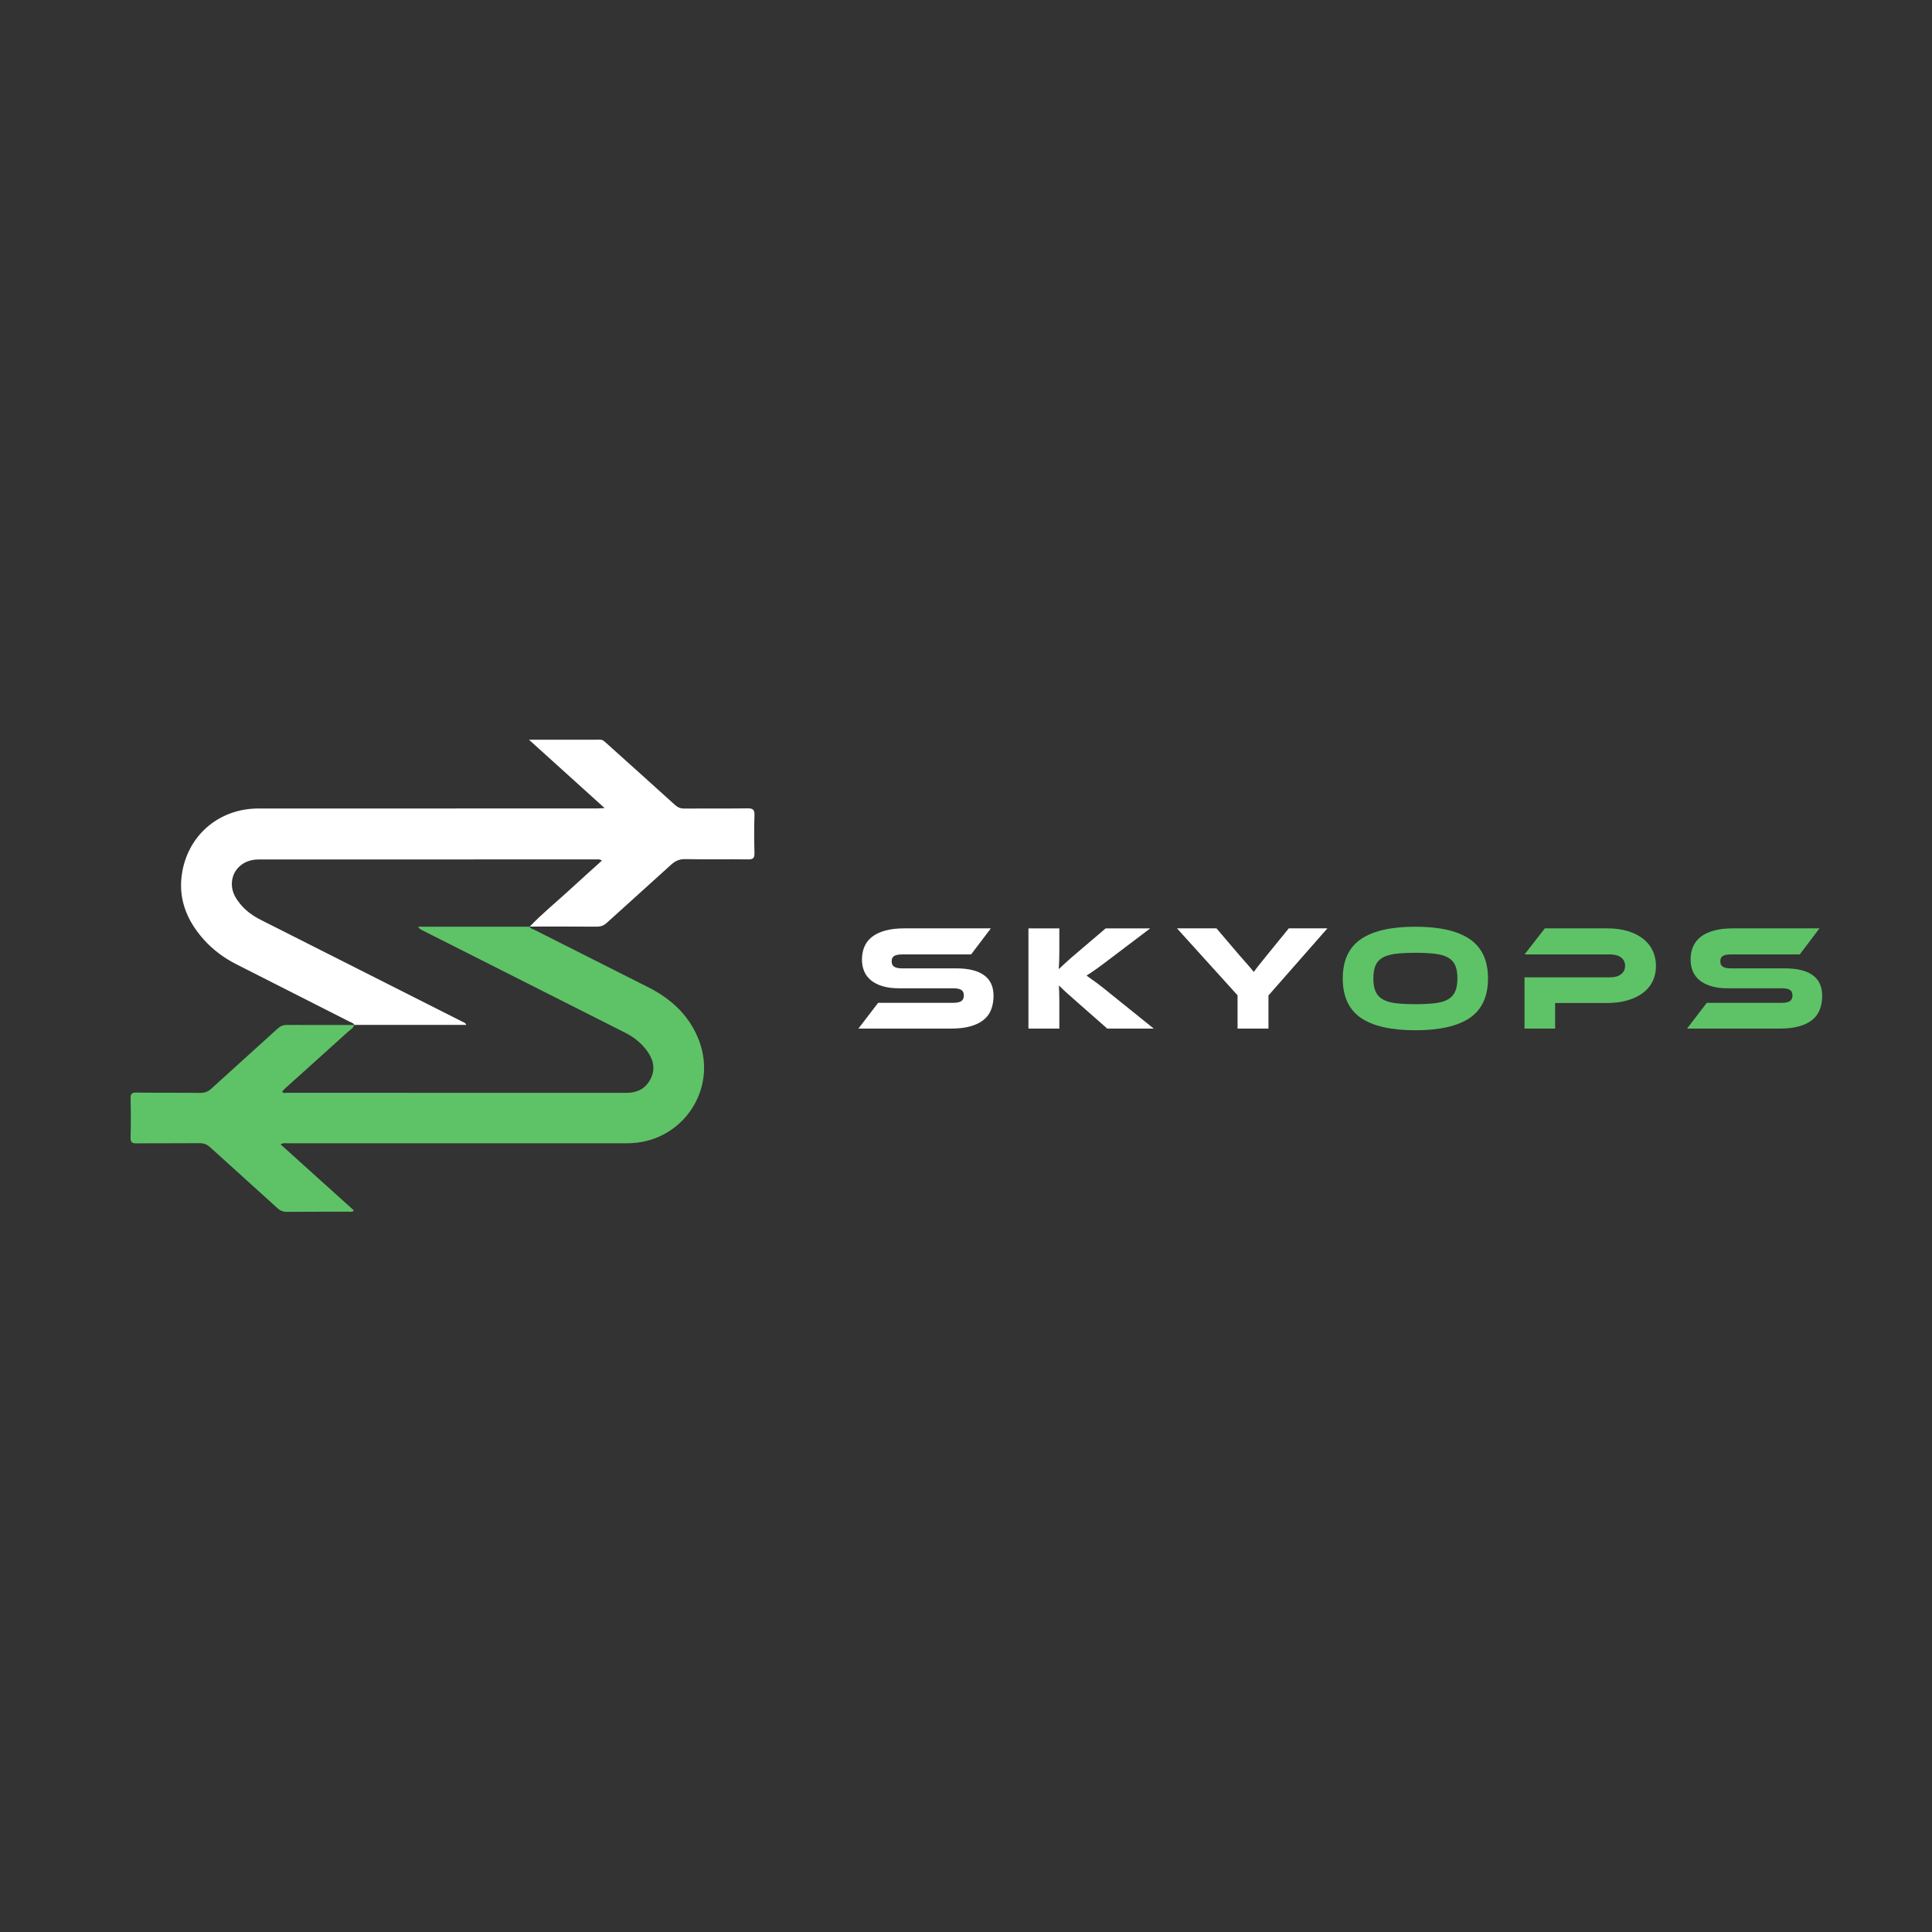 <?xml version="1.0" encoding="UTF-8" standalone="no"?>
<!DOCTYPE svg PUBLIC "-//W3C//DTD SVG 1.1//EN" "http://www.w3.org/Graphics/SVG/1.1/DTD/svg11.dtd">
<svg width="100%" height="100%" viewBox="0 0 1080 1080" version="1.1" xmlns="http://www.w3.org/2000/svg" xmlns:xlink="http://www.w3.org/1999/xlink" xml:space="preserve" xmlns:serif="http://www.serif.com/" style="fill-rule:evenodd;clip-rule:evenodd;stroke-linejoin:round;stroke-miterlimit:2;">
    <rect x="0" y="0" width="1080" height="1080" fill="#333333" stroke="none"/>
    <g transform="matrix(1.312,0,0,1.312,198.021,518.02)">
        <path d="M0,41.829L0.032,41.829C0.043,41.85 0.054,41.872 0.064,41.894L-0.021,41.894C-0.011,41.872 -0.005,41.85 0,41.829M74.782,-0.065C74.756,-0.038 74.729,-0.005 74.702,0.021L74.644,0.021C74.627,-0.005 74.616,-0.032 74.601,-0.065L74.782,-0.065Z" style="fill:rgb(241,140,36);fill-rule:nonzero;"/>
    </g>
    <g transform="matrix(1.312,0,0,1.312,76.409,556.647)">
        <path d="M0,62.883C8.94,62.786 17.892,62.888 26.832,62.802C28.685,62.781 30.011,63.366 31.348,64.585C40.873,73.252 50.469,81.832 59.989,90.499C61.203,91.605 62.416,92.067 64.049,92.056C72.726,91.981 81.403,92.018 90.08,91.991C90.832,91.986 91.664,92.314 92.572,91.487C82.16,82.106 71.803,72.763 61.321,63.318C62.562,62.571 63.555,62.856 64.489,62.856C112.703,62.84 160.916,62.862 209.136,62.835C231.887,62.819 247.576,40.605 239.683,19.303C235.779,8.768 228.021,1.46 218.092,-3.566C201.902,-11.755 185.687,-19.9 169.491,-28.083C168.751,-28.459 167.816,-28.583 167.371,-29.431L119.903,-29.431C120.392,-28.626 120.913,-28.304 121.461,-28.03C150.349,-13.435 179.243,1.159 208.142,15.738C212.132,17.751 215.455,20.474 217.963,24.227C220.481,27.991 220.933,31.879 218.72,35.858C216.562,39.74 213.082,41.362 208.689,41.362C160.46,41.34 112.229,41.351 64.006,41.335C63.356,41.335 62.577,41.668 61.949,40.83C62.362,40.39 62.744,39.912 63.189,39.509C72.092,31.492 81.022,23.497 89.903,15.448C90.907,14.54 92.255,13.891 92.706,12.441C83.164,12.446 73.628,12.489 64.081,12.42C62.438,12.409 61.262,12.892 60.048,13.993C50.667,22.547 41.195,30.998 31.82,39.563C30.392,40.862 28.99,41.404 27.058,41.383C18.025,41.27 8.988,41.367 -0.043,41.249C-2.029,41.222 -2.647,41.721 -2.594,43.762C-2.448,49.309 -2.448,54.855 -2.599,60.402C-2.652,62.491 -1.934,62.904 0,62.883" style="fill:rgb(94,195,103);fill-rule:nonzero;"/>
    </g>
    <g transform="matrix(1.312,0,0,1.312,113.824,461.294)">
        <path d="M0,48.644C3.974,53.106 8.688,56.591 14.021,59.287C30.06,67.395 46.088,75.53 62.11,83.675C62.856,84.057 63.791,84.223 64.231,85.082L111.913,85.082C111.511,84.1 110.829,84.014 110.303,83.745C81.742,69.307 53.176,54.868 24.599,40.461C21.113,38.705 17.983,36.541 15.534,33.486C13.956,31.515 12.598,29.421 12.179,26.86C11.078,20.153 16.066,14.606 23.326,14.601C71.276,14.574 119.227,14.574 167.178,14.574C167.935,14.574 168.757,14.365 169.696,15.095C165.084,19.267 160.503,23.332 155.998,27.493C150.333,32.734 144.303,37.572 138.981,43.188C148.497,43.188 158.007,43.156 167.521,43.226C169.245,43.237 170.513,42.754 171.796,41.583C180.854,33.33 190.015,25.195 199.062,16.931C200.877,15.277 202.649,14.408 205.216,14.451C214.162,14.622 223.113,14.44 232.059,14.563C234.228,14.59 234.749,13.897 234.695,11.841C234.561,6.477 234.513,1.102 234.706,-4.257C234.797,-6.716 233.954,-7.21 231.672,-7.178C222.727,-7.049 213.775,-7.162 204.829,-7.098C203.187,-7.087 202.005,-7.565 200.786,-8.676C191.051,-17.52 181.252,-26.283 171.474,-35.073C170.748,-35.723 170.115,-36.438 168.977,-36.432C159.14,-36.4 149.308,-36.416 138.633,-36.416C149.576,-26.525 159.977,-17.128 170.861,-7.291C169.336,-7.216 168.407,-7.135 167.479,-7.135C119.426,-7.125 71.379,-7.135 23.326,-7.114C7.072,-7.108 -6.057,3.609 -9.037,19.514C-11.136,30.731 -7.426,40.305 0,48.644" style="fill:white;fill-rule:nonzero;"/>
    </g>
    <g transform="matrix(-1.312,0,0,1.312,295.859,518.048)">
        <path d="M-0.182,-0.086L0,-0.086C-0.016,-0.054 -0.027,-0.027 -0.043,0L-0.102,0C-0.128,-0.027 -0.156,-0.059 -0.182,-0.086" style="fill:rgb(241,140,36);fill-rule:nonzero;"/>
    </g>
    <g transform="matrix(1.312,0,0,1.312,197.993,572.879)">
        <path d="M0,0.065L0.086,0.065C0.075,0.044 0.064,0.022 0.054,0L0.021,0C0.017,0.022 0.011,0.044 0,0.065" style="fill:rgb(241,140,36);fill-rule:nonzero;"/>
    </g>
    <g transform="matrix(1.312,0,0,1.312,534.554,552.627)">
        <path d="M0,-8.618C5.189,-8.618 9.134,-7.65 11.834,-5.713C14.532,-3.777 15.884,-0.85 15.884,3.065C15.884,5.235 15.546,7.193 14.871,8.938C14.196,10.684 13.12,12.152 11.644,13.343C10.167,14.534 8.279,15.45 5.98,16.088C3.681,16.726 0.929,17.046 -2.276,17.046L-41.699,17.046L-33.283,6.065L-1.265,6.065C0.296,6.065 1.435,5.821 2.152,5.331C2.869,4.842 3.229,4.044 3.229,2.937C3.229,1.83 2.869,1.044 2.152,0.575C1.435,0.107 0.296,-0.128 -1.265,-0.128L-24.298,-0.128C-27.04,-0.128 -29.402,-0.425 -31.385,-1.021C-33.367,-1.617 -35.013,-2.447 -36.32,-3.511C-37.629,-4.575 -38.599,-5.862 -39.231,-7.373C-39.864,-8.884 -40.18,-10.555 -40.18,-12.385C-40.18,-14.385 -39.832,-16.204 -39.137,-17.843C-38.44,-19.481 -37.364,-20.875 -35.908,-22.025C-34.453,-23.174 -32.577,-24.068 -30.277,-24.706C-27.979,-25.345 -25.226,-25.664 -22.02,-25.664L14.744,-25.664L6.328,-14.555L-23.032,-14.555C-24.551,-14.555 -25.68,-14.342 -26.418,-13.917C-27.156,-13.491 -27.524,-12.725 -27.524,-11.619C-27.524,-10.512 -27.156,-9.735 -26.418,-9.288C-25.68,-8.842 -24.551,-8.618 -23.032,-8.618L0,-8.618Z" style="fill:white;fill-rule:nonzero;"/>
    </g>
    <g transform="matrix(1.312,0,0,1.312,644.974,518.97)">
        <path d="M0,42.709L-19.806,42.709L-32.587,31.473C-34.781,29.558 -36.459,28.068 -37.618,27.004C-38.779,25.94 -39.717,25.047 -40.434,24.323C-40.393,25.303 -40.35,26.313 -40.308,27.355C-40.266,28.398 -40.244,29.43 -40.244,30.452L-40.244,42.709L-53.406,42.709L-53.406,0L-40.244,0L-40.244,9.895C-40.244,11.215 -40.266,12.512 -40.308,13.79C-40.35,15.066 -40.413,16.258 -40.497,17.365C-39.654,16.599 -38.631,15.651 -37.428,14.523C-36.226,13.397 -34.655,12.024 -32.714,10.406L-20.502,0L-1.519,0L-17.717,12.257C-19.109,13.321 -20.344,14.258 -21.419,15.066C-22.495,15.875 -23.455,16.577 -24.298,17.173C-25.143,17.77 -25.912,18.301 -26.608,18.769C-27.304,19.238 -27.99,19.685 -28.664,20.109C-27.441,20.961 -25.965,22.024 -24.234,23.301C-22.505,24.579 -20.27,26.345 -17.527,28.601L0,42.709Z" style="fill:white;fill-rule:nonzero;"/>
    </g>
    <g transform="matrix(1.312,0,0,1.312,742.032,574.982)">
        <path d="M0,-42.709L-25.121,-14.108L-25.121,0L-38.282,0L-38.282,-14.172L-64.101,-42.709L-47.269,-42.709L-37.144,-30.834C-36.807,-30.452 -36.363,-29.951 -35.814,-29.334C-35.267,-28.717 -34.697,-28.067 -34.106,-27.387C-33.517,-26.706 -32.968,-26.067 -32.461,-25.472C-31.954,-24.876 -31.597,-24.429 -31.385,-24.131C-30.964,-24.727 -30.352,-25.536 -29.551,-26.557C-28.749,-27.578 -27.589,-29.025 -26.07,-30.898L-16.452,-42.709L0,-42.709Z" style="fill:white;fill-rule:nonzero;"/>
    </g>
    <g transform="matrix(1.312,0,0,1.312,791.208,532.617)">
        <path d="M0,21.897C3.29,21.897 6.075,21.76 8.353,21.482C10.63,21.206 12.476,20.663 13.889,19.854C15.303,19.047 16.325,17.93 16.958,16.502C17.591,15.078 17.907,13.215 17.907,10.917C17.907,8.618 17.591,6.757 16.958,5.331C16.325,3.905 15.303,2.799 13.889,2.011C12.476,1.224 10.63,0.692 8.353,0.415C6.075,0.139 3.29,0 0,0C-3.291,0 -6.074,0.139 -8.353,0.415C-10.631,0.692 -12.477,1.224 -13.89,2.011C-15.303,2.799 -16.326,3.905 -16.959,5.331C-17.592,6.757 -17.907,8.618 -17.907,10.917C-17.907,13.215 -17.592,15.078 -16.959,16.502C-16.326,17.93 -15.303,19.047 -13.89,19.854C-12.477,20.663 -10.631,21.206 -8.353,21.482C-6.074,21.76 -3.291,21.897 0,21.897M0,-11.108C10.292,-11.108 18.023,-9.342 23.19,-5.81C28.357,-2.276 30.942,3.299 30.942,10.917C30.942,18.578 28.369,24.174 23.223,27.707C18.075,31.24 10.335,33.005 0,33.005C-10.378,33.005 -18.129,31.24 -23.255,27.707C-28.38,24.174 -30.943,18.578 -30.943,10.917C-30.943,3.299 -28.37,-2.276 -23.224,-5.81C-18.077,-9.342 -10.337,-11.108 0,-11.108" style="fill:rgb(94,195,103);fill-rule:nonzero;"/>
    </g>
    <g transform="matrix(1.312,0,0,1.312,925.692,553.967)">
        <path d="M0,-10.661C0,-8.278 -0.465,-6.118 -1.392,-4.182C-2.32,-2.244 -3.682,-0.595 -5.473,0.766C-7.267,2.129 -9.45,3.192 -12.022,3.959C-14.596,4.724 -17.527,5.108 -20.818,5.108L-42.965,5.108L-42.965,16.024L-56,16.024L-56,-5.809L-19.553,-5.809C-17.527,-5.809 -15.956,-6.256 -14.839,-7.15C-13.721,-8.044 -13.161,-9.235 -13.161,-10.725C-13.161,-12.214 -13.721,-13.395 -14.839,-14.268C-15.956,-15.14 -17.527,-15.577 -19.553,-15.577L-56,-15.577L-47.332,-26.685L-20.755,-26.685C-17.464,-26.685 -14.533,-26.291 -11.959,-25.504C-9.387,-24.716 -7.214,-23.621 -5.441,-22.216C-3.67,-20.812 -2.32,-19.13 -1.392,-17.173C-0.465,-15.215 0,-13.044 0,-10.661" style="fill:rgb(94,195,103);fill-rule:nonzero;"/>
    </g>
    <g transform="matrix(1.312,0,0,1.312,997.771,552.627)">
        <path d="M0,-8.618C5.188,-8.618 9.133,-7.65 11.833,-5.713C14.532,-3.777 15.883,-0.85 15.883,3.065C15.883,5.235 15.545,7.193 14.87,8.938C14.195,10.684 13.119,12.152 11.644,13.343C10.166,14.534 8.278,15.45 5.979,16.088C3.68,16.726 0.928,17.046 -2.277,17.046L-41.699,17.046L-33.284,6.065L-1.266,6.065C0.295,6.065 1.434,5.821 2.151,5.331C2.868,4.842 3.228,4.044 3.228,2.937C3.228,1.83 2.868,1.044 2.151,0.575C1.434,0.107 0.295,-0.128 -1.266,-0.128L-24.299,-0.128C-27.041,-0.128 -29.403,-0.425 -31.386,-1.021C-33.368,-1.617 -35.014,-2.447 -36.321,-3.511C-37.63,-4.575 -38.6,-5.862 -39.232,-7.373C-39.865,-8.884 -40.181,-10.555 -40.181,-12.385C-40.181,-14.385 -39.833,-16.204 -39.138,-17.843C-38.441,-19.481 -37.365,-20.875 -35.909,-22.025C-34.454,-23.174 -32.578,-24.068 -30.278,-24.706C-27.979,-25.345 -25.227,-25.664 -22.021,-25.664L14.743,-25.664L6.327,-14.555L-23.033,-14.555C-24.552,-14.555 -25.681,-14.342 -26.418,-13.917C-27.157,-13.491 -27.525,-12.725 -27.525,-11.619C-27.525,-10.512 -27.157,-9.735 -26.418,-9.288C-25.681,-8.842 -24.552,-8.618 -23.033,-8.618L0,-8.618Z" style="fill:rgb(94,195,103);fill-rule:nonzero;"/>
    </g>
</svg>
